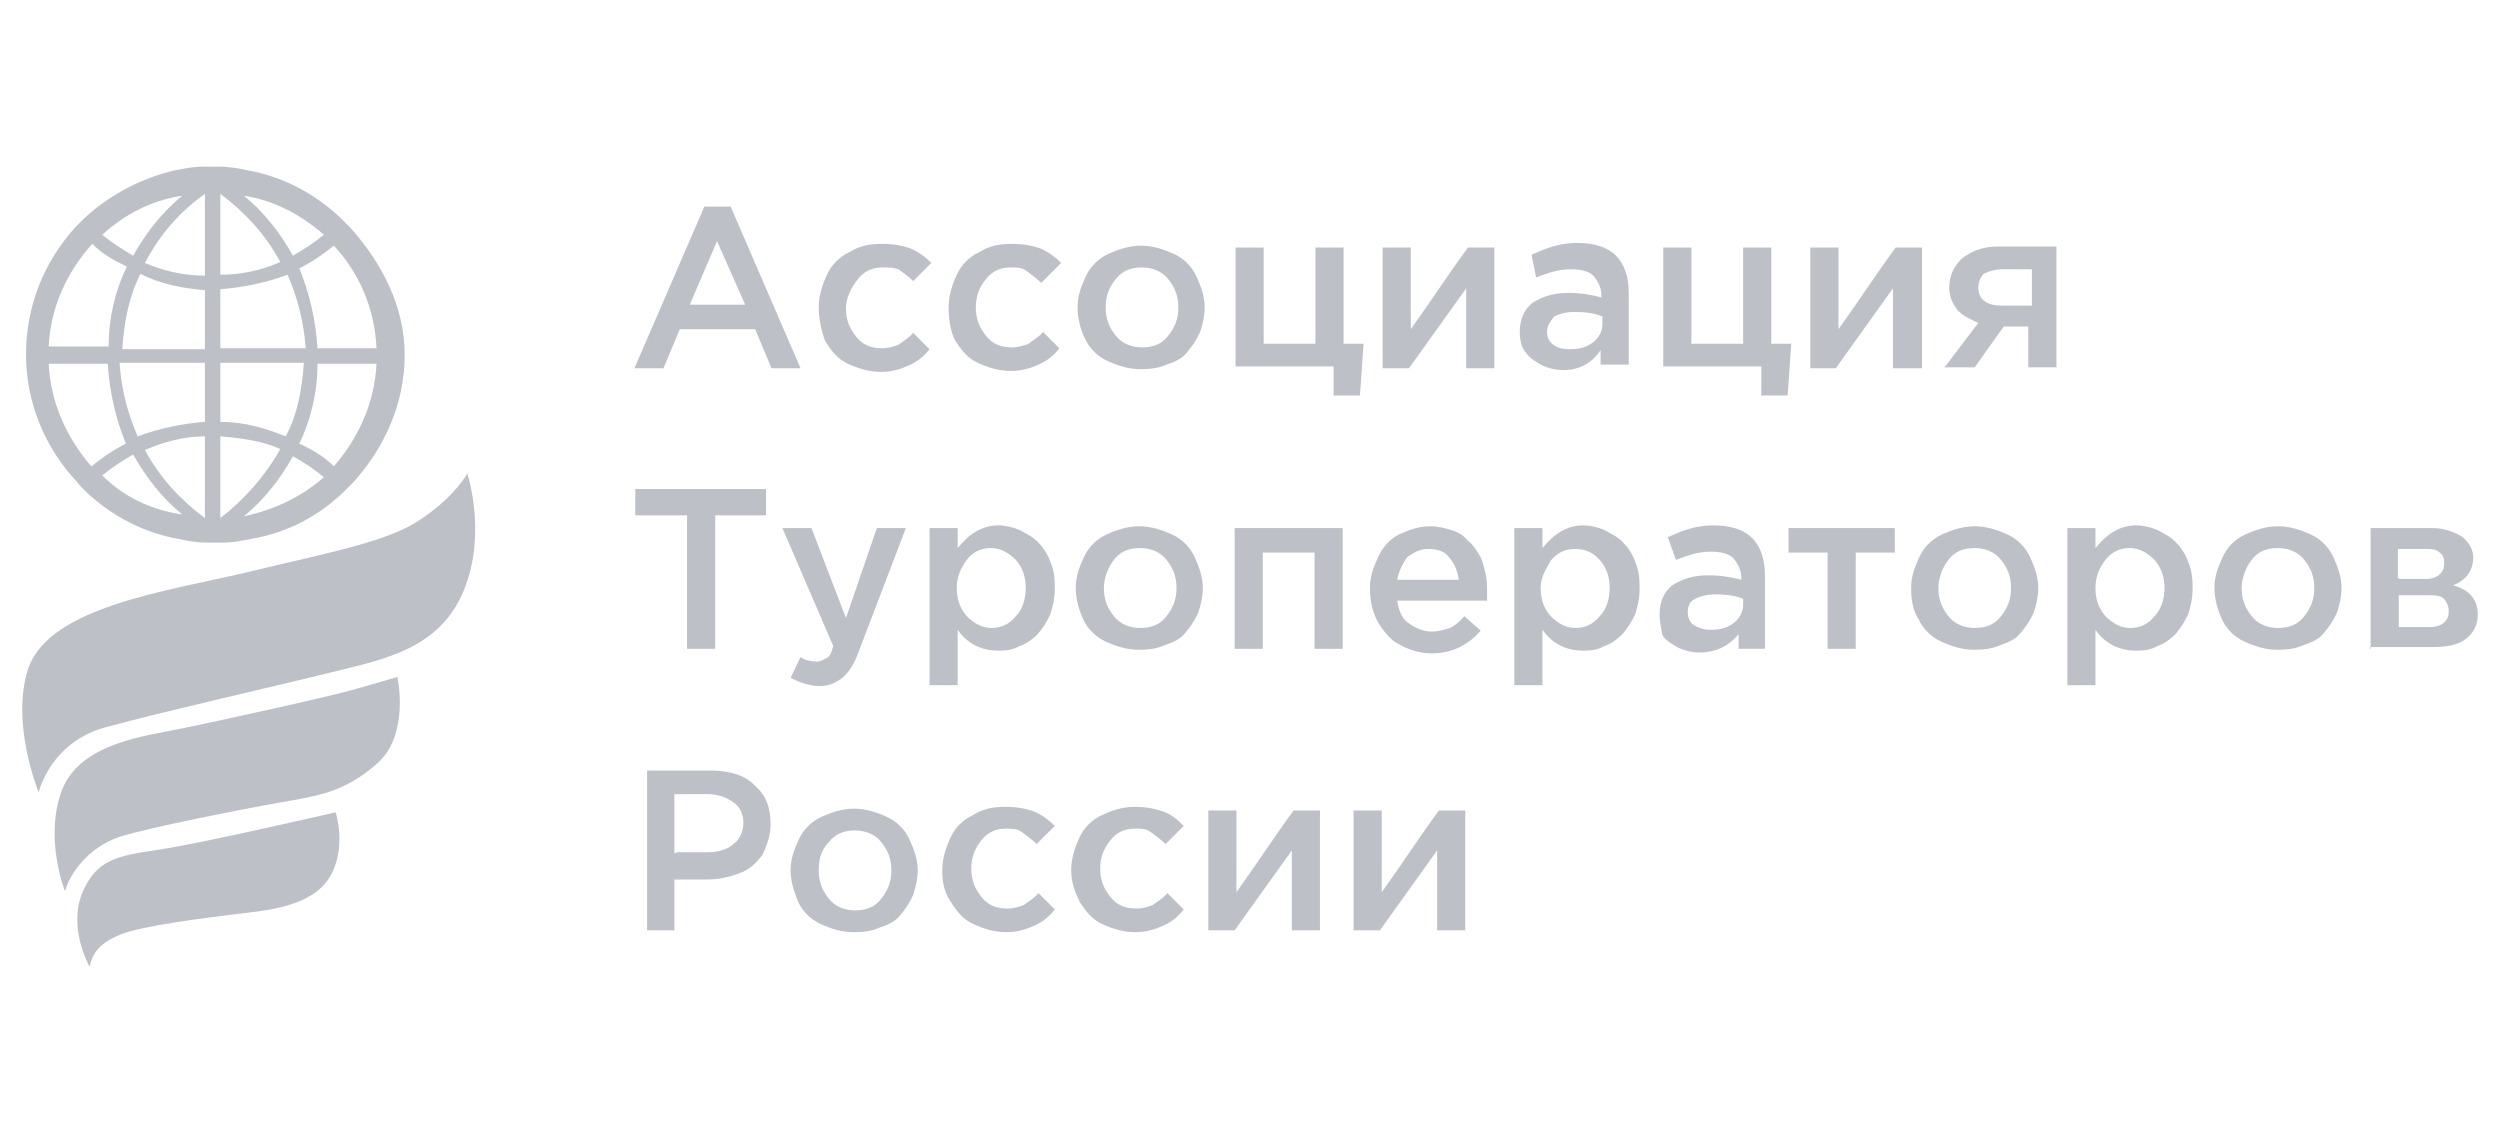 <svg width="75" height="34" viewBox="0 0 75 34" fill="none" xmlns="http://www.w3.org/2000/svg">
<g opacity="0.5">
<path d="M1.161 23.77C1.161 23.77 0.29 21.672 0.862 20.01C1.543 18.212 4.921 17.749 7.373 17.177C9.824 16.578 11.731 16.251 12.712 15.515C13.638 14.889 14.02 14.208 14.02 14.208C14.02 14.208 14.619 16.006 13.911 17.722C13.202 19.438 11.568 19.765 10.151 20.119C8.735 20.473 4.567 21.427 3.314 21.781C1.516 22.19 1.161 23.77 1.161 23.77Z" fill="#7E8292"/>
<path d="M1.951 26.739C1.951 26.739 1.325 25.186 1.843 23.742C2.387 22.271 4.376 22.081 5.547 21.835C6.719 21.59 9.852 20.909 10.696 20.664C11.541 20.419 11.922 20.31 11.922 20.31C11.922 20.31 12.303 22.026 11.323 22.898C10.342 23.77 9.525 23.878 8.435 24.069C7.345 24.26 4.567 24.805 3.586 25.104C2.633 25.431 2.088 26.221 1.951 26.739Z" fill="#7E8292"/>
<path d="M2.687 29C2.687 29 2.06 27.91 2.442 26.848C2.878 25.758 3.531 25.677 4.785 25.486C6.065 25.295 10.069 24.369 10.069 24.369C10.069 24.369 10.424 25.459 9.879 26.33C9.334 27.202 8.026 27.311 7.1 27.42C6.228 27.529 4.212 27.774 3.586 28.047C2.932 28.319 2.769 28.646 2.687 29Z" fill="#7E8292"/>
<path d="M10.505 6.825C10.396 6.716 10.315 6.635 10.206 6.526C9.416 5.79 8.489 5.3 7.427 5.109C7.182 5.054 6.882 5 6.583 5C6.474 5 6.446 5 6.337 5C6.228 5 6.201 5 6.092 5C5.793 5 5.547 5.054 5.248 5.109C4.294 5.327 3.314 5.817 2.523 6.553C2.442 6.635 2.333 6.743 2.251 6.825C1.325 7.86 0.78 9.168 0.78 10.639C0.78 12.11 1.379 13.472 2.306 14.453C2.387 14.562 2.496 14.671 2.578 14.753C3.368 15.488 4.294 15.978 5.357 16.169C5.602 16.224 5.901 16.278 6.201 16.278C6.31 16.278 6.337 16.278 6.446 16.278C6.555 16.278 6.583 16.278 6.691 16.278C6.991 16.278 7.236 16.224 7.536 16.169C8.626 15.978 9.552 15.488 10.315 14.753C10.424 14.644 10.505 14.562 10.614 14.453C11.54 13.418 12.14 12.11 12.14 10.639C12.14 9.168 11.432 7.86 10.505 6.825ZM11.295 10.448H9.525C9.47 9.577 9.279 8.787 8.98 8.051C9.361 7.86 9.715 7.615 10.015 7.37C10.751 8.16 11.241 9.222 11.295 10.448ZM6.61 5.817C7.345 6.362 7.972 7.043 8.408 7.86C7.863 8.106 7.236 8.242 6.61 8.242C6.61 8.269 6.61 5.817 6.61 5.817ZM6.147 5.817V8.269C5.52 8.269 4.921 8.133 4.349 7.888C4.785 7.043 5.411 6.335 6.147 5.817ZM6.147 8.705V10.476H3.668C3.722 9.686 3.858 8.923 4.212 8.215C4.785 8.514 5.466 8.65 6.147 8.705ZM6.147 10.912V12.655C5.466 12.709 4.785 12.846 4.131 13.091C3.831 12.41 3.64 11.674 3.586 10.884H6.147V10.912ZM6.147 13.091V15.543C5.411 14.998 4.785 14.317 4.349 13.499C4.921 13.254 5.52 13.091 6.147 13.091ZM6.61 15.543V13.091C7.236 13.145 7.89 13.227 8.408 13.472C7.972 14.262 7.318 14.998 6.61 15.543ZM6.61 12.655V10.884H9.116C9.062 11.674 8.925 12.437 8.571 13.091C7.972 12.846 7.318 12.655 6.61 12.655ZM6.61 10.448V8.678C7.291 8.623 7.972 8.487 8.626 8.242C8.925 8.923 9.116 9.658 9.17 10.448H6.61ZM9.715 7.043C9.416 7.288 9.116 7.479 8.789 7.67C8.408 6.989 7.917 6.362 7.318 5.872C8.217 6.008 9.034 6.444 9.715 7.043ZM5.466 5.872C4.866 6.362 4.376 6.989 3.995 7.67C3.668 7.479 3.368 7.288 3.068 7.043C3.722 6.444 4.539 6.008 5.466 5.872ZM2.769 7.316C3.068 7.615 3.395 7.806 3.804 7.997C3.45 8.732 3.259 9.549 3.259 10.394H1.461C1.516 9.222 2.006 8.16 2.769 7.316ZM1.461 10.912H3.232C3.286 11.783 3.477 12.573 3.777 13.309C3.395 13.499 3.041 13.745 2.741 13.99C2.006 13.145 1.516 12.083 1.461 10.912ZM3.068 14.262C3.368 14.017 3.668 13.826 3.995 13.636C4.376 14.317 4.866 14.943 5.466 15.434C4.539 15.297 3.722 14.916 3.068 14.262ZM7.318 15.488C7.917 14.998 8.408 14.371 8.789 13.69C9.143 13.881 9.416 14.072 9.715 14.317C9.034 14.916 8.217 15.297 7.318 15.488ZM10.015 13.99C9.715 13.69 9.388 13.499 8.98 13.309C9.334 12.573 9.525 11.756 9.525 10.912H11.295C11.241 12.083 10.751 13.145 10.015 13.99Z" fill="#7E8292"/>
<path d="M19.032 11.048L21.13 6.199H21.92L24.017 11.048H23.145L22.655 9.876H20.394L19.904 11.048C19.904 11.048 19.032 11.048 19.032 11.048ZM20.694 9.141H22.355L21.511 7.234L20.694 9.141Z" fill="#7E8292"/>
<path d="M24.562 9.222C24.562 8.868 24.671 8.541 24.807 8.242C24.943 7.942 25.189 7.697 25.488 7.561C25.788 7.37 26.088 7.316 26.469 7.316C26.823 7.316 27.068 7.37 27.313 7.452C27.559 7.561 27.749 7.697 27.94 7.888L27.395 8.432C27.259 8.296 27.096 8.187 26.959 8.078C26.796 8.024 26.66 8.024 26.469 8.024C26.169 8.024 25.924 8.133 25.733 8.378C25.543 8.623 25.379 8.923 25.379 9.25C25.379 9.604 25.488 9.849 25.679 10.094C25.87 10.339 26.115 10.448 26.469 10.448C26.66 10.448 26.823 10.394 26.959 10.339C27.096 10.23 27.259 10.149 27.395 9.985L27.886 10.476C27.695 10.721 27.504 10.857 27.259 10.966C27.014 11.075 26.769 11.157 26.415 11.157C26.06 11.157 25.733 11.048 25.434 10.912C25.134 10.775 24.943 10.53 24.753 10.23C24.644 9.931 24.562 9.577 24.562 9.222Z" fill="#7E8292"/>
<path d="M28.458 9.222C28.458 8.868 28.567 8.541 28.703 8.242C28.839 7.942 29.084 7.697 29.384 7.561C29.684 7.37 29.983 7.316 30.365 7.316C30.719 7.316 30.964 7.37 31.209 7.452C31.454 7.561 31.645 7.697 31.836 7.888L31.236 8.487C31.1 8.351 30.937 8.242 30.801 8.133C30.664 8.024 30.501 8.024 30.31 8.024C30.011 8.024 29.765 8.133 29.575 8.378C29.384 8.623 29.275 8.868 29.275 9.222C29.275 9.577 29.384 9.822 29.575 10.067C29.765 10.312 30.011 10.421 30.365 10.421C30.555 10.421 30.719 10.367 30.855 10.312C30.991 10.203 31.155 10.121 31.291 9.958L31.781 10.448C31.591 10.694 31.4 10.83 31.155 10.939C30.91 11.048 30.664 11.129 30.31 11.129C29.956 11.129 29.629 11.02 29.329 10.884C29.03 10.748 28.839 10.503 28.648 10.203C28.512 9.931 28.458 9.577 28.458 9.222Z" fill="#7E8292"/>
<path d="M32.326 9.222C32.326 8.868 32.435 8.596 32.571 8.296C32.708 7.997 32.953 7.751 33.252 7.615C33.552 7.479 33.879 7.37 34.233 7.37C34.587 7.37 34.914 7.479 35.214 7.615C35.514 7.751 35.759 7.997 35.895 8.296C36.031 8.596 36.14 8.896 36.14 9.222C36.14 9.468 36.086 9.713 36.004 9.958C35.895 10.203 35.759 10.394 35.622 10.557C35.486 10.748 35.241 10.857 34.996 10.939C34.751 11.048 34.505 11.075 34.206 11.075C33.852 11.075 33.525 10.966 33.225 10.83C32.925 10.694 32.68 10.448 32.544 10.149C32.435 9.931 32.326 9.577 32.326 9.222ZM33.171 9.222C33.171 9.577 33.28 9.822 33.47 10.067C33.661 10.312 33.961 10.421 34.26 10.421C34.614 10.421 34.86 10.312 35.05 10.067C35.241 9.822 35.35 9.577 35.35 9.222C35.35 8.868 35.241 8.623 35.05 8.378C34.86 8.133 34.56 8.024 34.26 8.024C33.906 8.024 33.661 8.133 33.47 8.378C33.252 8.65 33.171 8.896 33.171 9.222Z" fill="#7E8292"/>
<path d="M37.066 11.048V7.425H37.911V10.312H39.463V7.425H40.308V10.312H40.907L40.798 11.865H40.008V10.993H37.066V11.048Z" fill="#7E8292"/>
<path d="M41.479 11.048V7.425H42.324V9.876C42.95 9.005 43.495 8.16 44.04 7.425H44.83V11.048H43.986V8.65L42.269 11.048H41.479Z" fill="#7E8292"/>
<path d="M45.593 9.958C45.593 9.577 45.729 9.277 45.974 9.086C46.274 8.896 46.601 8.787 47.064 8.787C47.418 8.787 47.745 8.841 48.044 8.923V8.868C48.044 8.623 47.936 8.432 47.799 8.269C47.663 8.133 47.418 8.078 47.118 8.078C46.764 8.078 46.437 8.187 46.083 8.323L45.947 7.642C46.192 7.533 46.383 7.452 46.574 7.397C46.764 7.343 47.009 7.288 47.309 7.288C47.854 7.288 48.235 7.425 48.48 7.67C48.726 7.915 48.862 8.296 48.862 8.787V10.939H48.017V10.503C47.772 10.884 47.391 11.102 46.9 11.102C46.655 11.102 46.465 11.048 46.274 10.966C46.083 10.857 45.92 10.775 45.783 10.585C45.647 10.448 45.593 10.203 45.593 9.958ZM46.41 9.958C46.41 10.094 46.465 10.258 46.601 10.339C46.737 10.448 46.9 10.476 47.091 10.476C47.391 10.476 47.581 10.421 47.772 10.285C47.963 10.149 48.072 9.931 48.072 9.74V9.495C47.827 9.386 47.527 9.359 47.227 9.359C46.982 9.359 46.791 9.413 46.628 9.495C46.519 9.631 46.41 9.767 46.41 9.958Z" fill="#7E8292"/>
<path d="M49.897 11.048V7.425H50.742V10.312H52.294V7.425H53.139V10.312H53.738L53.629 11.865H52.839V10.993H49.897V11.048Z" fill="#7E8292"/>
<path d="M54.31 11.048V7.425H55.155V9.876C55.781 9.005 56.326 8.16 56.871 7.425H57.661V11.048H56.789V8.65L55.073 11.048H54.31Z" fill="#7E8292"/>
<path d="M58.315 11.048L59.35 9.686C59.105 9.577 58.914 9.495 58.723 9.304C58.587 9.113 58.478 8.923 58.478 8.623C58.478 8.269 58.614 7.997 58.859 7.751C59.105 7.561 59.459 7.397 59.895 7.397H61.693V11.02H60.848V9.795H60.113L59.241 11.02H58.315V11.048ZM59.35 8.65C59.35 8.787 59.404 8.95 59.541 9.032C59.677 9.141 59.84 9.168 60.085 9.168H60.957V8.078H60.058C59.867 8.078 59.677 8.133 59.513 8.214C59.377 8.351 59.35 8.514 59.35 8.65Z" fill="#7E8292"/>
<path d="M19.059 15.461V14.671H22.982V15.461H21.457V19.465H20.612V15.461H19.059Z" fill="#7E8292"/>
<path d="M23.472 15.842H24.344L25.379 18.539L26.306 15.842H27.177L25.761 19.547C25.625 19.928 25.461 20.174 25.27 20.337C25.08 20.473 24.889 20.582 24.589 20.582C24.29 20.582 23.99 20.473 23.718 20.337L24.017 19.711C24.154 19.82 24.371 19.847 24.508 19.847C24.617 19.847 24.698 19.792 24.807 19.738C24.916 19.683 24.944 19.547 24.998 19.384L23.472 15.842Z" fill="#7E8292"/>
<path d="M27.886 20.582V15.842H28.73V16.442C29.084 16.006 29.465 15.761 29.956 15.761C30.147 15.761 30.392 15.815 30.582 15.897C30.773 16.006 30.964 16.087 31.127 16.251C31.264 16.387 31.427 16.605 31.509 16.85C31.618 17.095 31.645 17.34 31.645 17.64C31.645 17.94 31.59 18.185 31.509 18.43C31.4 18.675 31.264 18.866 31.127 19.029C30.991 19.166 30.773 19.329 30.582 19.384C30.392 19.493 30.201 19.52 29.956 19.52C29.465 19.52 29.03 19.329 28.73 18.893V20.555H27.886V20.582ZM28.703 17.64C28.703 17.994 28.812 18.267 29.002 18.485C29.193 18.675 29.438 18.839 29.738 18.839C30.038 18.839 30.283 18.73 30.474 18.485C30.664 18.294 30.773 17.994 30.773 17.64C30.773 17.286 30.664 17.014 30.474 16.796C30.283 16.605 30.038 16.442 29.738 16.442C29.438 16.442 29.193 16.55 29.002 16.796C28.812 17.068 28.703 17.313 28.703 17.64Z" fill="#7E8292"/>
<path d="M32.272 17.64C32.272 17.286 32.38 17.014 32.517 16.714C32.653 16.414 32.898 16.169 33.198 16.033C33.497 15.897 33.824 15.788 34.178 15.788C34.533 15.788 34.859 15.897 35.159 16.033C35.459 16.169 35.704 16.414 35.84 16.714C35.976 17.014 36.085 17.313 36.085 17.64C36.085 17.885 36.031 18.131 35.949 18.376C35.84 18.621 35.704 18.812 35.568 18.975C35.431 19.166 35.186 19.275 34.941 19.356C34.696 19.465 34.451 19.493 34.151 19.493C33.797 19.493 33.47 19.384 33.17 19.247C32.871 19.111 32.626 18.866 32.489 18.566C32.38 18.321 32.272 17.994 32.272 17.64ZM33.116 17.64C33.116 17.994 33.225 18.239 33.416 18.485C33.606 18.73 33.906 18.839 34.206 18.839C34.56 18.839 34.805 18.73 34.996 18.485C35.186 18.239 35.295 17.994 35.295 17.64C35.295 17.286 35.186 17.041 34.996 16.796C34.805 16.55 34.505 16.442 34.206 16.442C33.852 16.442 33.606 16.55 33.416 16.796C33.225 17.041 33.116 17.368 33.116 17.64Z" fill="#7E8292"/>
<path d="M37.039 19.465V15.842H40.281V19.465H39.436V16.578H37.883V19.465H37.039Z" fill="#7E8292"/>
<path d="M41.098 17.64C41.098 17.286 41.207 17.014 41.343 16.714C41.479 16.414 41.697 16.169 41.97 16.033C42.269 15.897 42.569 15.788 42.896 15.788C43.141 15.788 43.332 15.842 43.522 15.897C43.713 15.951 43.877 16.033 44.013 16.196C44.149 16.305 44.258 16.442 44.367 16.632C44.476 16.768 44.503 16.986 44.558 17.177C44.612 17.368 44.612 17.558 44.612 17.776C44.612 17.885 44.612 17.967 44.612 18.021H41.915C41.97 18.321 42.051 18.566 42.269 18.703C42.46 18.839 42.705 18.948 42.95 18.948C43.141 18.948 43.332 18.893 43.495 18.839C43.631 18.784 43.795 18.648 43.931 18.485L44.421 18.921C44.04 19.356 43.55 19.602 42.95 19.602C42.596 19.602 42.269 19.493 42.024 19.356C41.724 19.22 41.534 18.975 41.343 18.675C41.18 18.376 41.098 18.049 41.098 17.64ZM41.915 17.395H43.768C43.713 17.095 43.631 16.905 43.468 16.714C43.332 16.523 43.087 16.469 42.841 16.469C42.596 16.469 42.406 16.578 42.215 16.714C42.079 16.905 41.97 17.123 41.915 17.395Z" fill="#7E8292"/>
<path d="M45.429 20.582V15.842H46.274V16.442C46.628 16.006 47.01 15.761 47.5 15.761C47.691 15.761 47.936 15.815 48.126 15.897C48.317 16.006 48.508 16.087 48.671 16.251C48.835 16.414 48.971 16.605 49.053 16.85C49.162 17.095 49.189 17.34 49.189 17.64C49.189 17.94 49.134 18.185 49.053 18.43C48.944 18.675 48.807 18.866 48.671 19.029C48.535 19.166 48.317 19.329 48.126 19.384C47.936 19.493 47.745 19.52 47.5 19.52C47.01 19.52 46.574 19.329 46.274 18.893V20.555H45.429V20.582ZM46.219 17.64C46.219 17.994 46.328 18.267 46.519 18.485C46.71 18.675 46.955 18.839 47.255 18.839C47.554 18.839 47.8 18.73 47.99 18.485C48.181 18.294 48.29 17.994 48.29 17.64C48.29 17.286 48.181 17.014 47.99 16.796C47.8 16.578 47.554 16.469 47.255 16.469C46.955 16.469 46.71 16.578 46.519 16.823C46.383 17.068 46.219 17.313 46.219 17.64Z" fill="#7E8292"/>
<path d="M49.788 18.43C49.788 18.049 49.924 17.749 50.169 17.558C50.469 17.368 50.796 17.259 51.259 17.259C51.613 17.259 51.94 17.313 52.24 17.395V17.34C52.24 17.095 52.131 16.905 51.995 16.741C51.858 16.605 51.613 16.55 51.314 16.55C50.959 16.55 50.633 16.66 50.278 16.796L50.033 16.115C50.278 16.006 50.469 15.924 50.66 15.87C50.85 15.815 51.096 15.761 51.395 15.761C51.94 15.761 52.322 15.897 52.567 16.142C52.812 16.387 52.948 16.768 52.948 17.259V19.465H52.158V19.029C51.858 19.384 51.477 19.574 50.987 19.574C50.742 19.574 50.551 19.52 50.36 19.438C50.169 19.329 50.006 19.247 49.87 19.057C49.843 18.866 49.788 18.675 49.788 18.43ZM50.633 18.376C50.633 18.512 50.687 18.675 50.823 18.757C50.959 18.839 51.123 18.893 51.314 18.893C51.613 18.893 51.804 18.839 51.995 18.703C52.185 18.566 52.294 18.349 52.294 18.158V17.967C52.049 17.858 51.749 17.831 51.45 17.831C51.205 17.831 51.014 17.885 50.85 17.967C50.687 18.049 50.633 18.185 50.633 18.376Z" fill="#7E8292"/>
<path d="M53.656 16.578V15.842H56.843V16.578H55.672V19.465H54.828V16.578H53.656Z" fill="#7E8292"/>
<path d="M57.334 17.64C57.334 17.286 57.443 17.014 57.579 16.714C57.715 16.414 57.961 16.169 58.26 16.033C58.56 15.897 58.887 15.788 59.241 15.788C59.595 15.788 59.922 15.897 60.222 16.033C60.521 16.169 60.766 16.414 60.903 16.714C61.039 17.014 61.148 17.313 61.148 17.64C61.148 17.885 61.093 18.131 61.012 18.376C60.903 18.621 60.766 18.812 60.63 18.975C60.494 19.166 60.249 19.275 60.004 19.356C59.758 19.465 59.513 19.493 59.214 19.493C58.859 19.493 58.533 19.384 58.233 19.247C57.933 19.111 57.688 18.866 57.552 18.566C57.389 18.321 57.334 17.994 57.334 17.64ZM58.151 17.64C58.151 17.994 58.26 18.239 58.451 18.485C58.642 18.73 58.941 18.839 59.241 18.839C59.595 18.839 59.84 18.73 60.031 18.485C60.222 18.239 60.331 17.994 60.331 17.64C60.331 17.286 60.222 17.041 60.031 16.796C59.84 16.55 59.541 16.442 59.241 16.442C58.887 16.442 58.642 16.55 58.451 16.796C58.26 17.041 58.151 17.368 58.151 17.64Z" fill="#7E8292"/>
<path d="M62.02 20.582V15.842H62.864V16.442C63.218 16.006 63.6 15.761 64.09 15.761C64.281 15.761 64.526 15.815 64.716 15.897C64.907 16.006 65.098 16.087 65.261 16.251C65.397 16.387 65.561 16.605 65.643 16.85C65.752 17.095 65.779 17.34 65.779 17.64C65.779 17.94 65.724 18.185 65.643 18.43C65.534 18.675 65.397 18.866 65.261 19.029C65.125 19.166 64.907 19.329 64.716 19.384C64.526 19.493 64.335 19.52 64.09 19.52C63.6 19.52 63.164 19.329 62.864 18.893V20.555H62.02V20.582ZM62.864 17.64C62.864 17.994 62.973 18.267 63.164 18.485C63.354 18.675 63.6 18.839 63.899 18.839C64.199 18.839 64.444 18.73 64.635 18.485C64.825 18.294 64.934 17.994 64.934 17.64C64.934 17.286 64.825 17.014 64.635 16.796C64.444 16.605 64.199 16.442 63.899 16.442C63.6 16.442 63.354 16.55 63.164 16.796C62.973 17.041 62.864 17.313 62.864 17.64Z" fill="#7E8292"/>
<path d="M66.433 17.64C66.433 17.286 66.542 17.014 66.678 16.714C66.814 16.414 67.059 16.169 67.359 16.033C67.659 15.897 67.985 15.788 68.34 15.788C68.694 15.788 69.021 15.897 69.32 16.033C69.62 16.169 69.865 16.414 70.001 16.714C70.138 17.014 70.246 17.313 70.246 17.64C70.246 17.885 70.192 18.131 70.11 18.376C70.001 18.621 69.865 18.812 69.729 18.975C69.593 19.166 69.347 19.275 69.102 19.356C68.857 19.465 68.612 19.493 68.312 19.493C67.958 19.493 67.631 19.384 67.332 19.247C67.032 19.111 66.787 18.866 66.651 18.566C66.542 18.321 66.433 17.994 66.433 17.64ZM67.25 17.64C67.25 17.994 67.359 18.239 67.549 18.485C67.74 18.73 68.04 18.839 68.34 18.839C68.694 18.839 68.939 18.73 69.13 18.485C69.32 18.239 69.429 17.994 69.429 17.64C69.429 17.286 69.32 17.041 69.13 16.796C68.939 16.55 68.639 16.442 68.34 16.442C67.985 16.442 67.74 16.55 67.549 16.796C67.359 17.041 67.25 17.368 67.25 17.64Z" fill="#7E8292"/>
<path d="M71.118 19.465V15.842H72.971C73.325 15.842 73.597 15.951 73.843 16.087C74.033 16.224 74.197 16.469 74.197 16.714C74.197 17.095 74.006 17.395 73.597 17.558C74.088 17.695 74.333 17.994 74.333 18.43C74.333 18.73 74.224 18.975 73.979 19.166C73.734 19.356 73.379 19.411 72.998 19.411H71.091V19.465H71.118ZM71.963 17.368H72.807C72.944 17.368 73.107 17.313 73.189 17.232C73.298 17.123 73.325 17.041 73.325 16.877C73.325 16.714 73.27 16.632 73.189 16.578C73.08 16.469 72.944 16.469 72.807 16.469H71.936V17.34H71.963V17.368V17.368ZM71.963 18.812H72.889C73.08 18.812 73.243 18.757 73.325 18.675C73.434 18.566 73.461 18.485 73.461 18.321C73.461 18.185 73.407 18.076 73.325 17.967C73.216 17.858 73.025 17.858 72.835 17.858H71.963V18.812Z" fill="#7E8292"/>
<path d="M19.413 27.91V23.116H21.32C21.865 23.116 22.355 23.252 22.628 23.552C22.982 23.851 23.118 24.233 23.118 24.723C23.118 25.077 23.009 25.35 22.873 25.649C22.682 25.894 22.492 26.085 22.192 26.194C21.892 26.303 21.593 26.385 21.211 26.385H20.231V27.91C20.258 27.91 19.413 27.91 19.413 27.91ZM20.285 25.567H21.266C21.565 25.567 21.865 25.459 22.001 25.322C22.192 25.186 22.301 24.941 22.301 24.696C22.301 24.396 22.192 24.205 22.001 24.069C21.811 23.933 21.565 23.824 21.211 23.824H20.231V25.595H20.285V25.567Z" fill="#7E8292"/>
<path d="M23.718 26.112C23.718 25.758 23.827 25.486 23.963 25.186C24.099 24.887 24.344 24.641 24.644 24.505C24.944 24.369 25.271 24.26 25.625 24.26C25.979 24.26 26.306 24.369 26.605 24.505C26.905 24.641 27.15 24.887 27.286 25.186C27.423 25.486 27.532 25.785 27.532 26.112C27.532 26.358 27.477 26.603 27.395 26.848C27.286 27.093 27.15 27.284 27.014 27.447C26.878 27.638 26.633 27.747 26.387 27.829C26.142 27.938 25.897 27.965 25.598 27.965C25.243 27.965 24.916 27.856 24.617 27.72C24.317 27.583 24.072 27.338 23.936 27.039C23.827 26.739 23.718 26.466 23.718 26.112ZM24.562 26.112C24.562 26.466 24.671 26.712 24.862 26.957C25.053 27.202 25.352 27.311 25.652 27.311C26.006 27.311 26.251 27.202 26.442 26.957C26.633 26.712 26.742 26.466 26.742 26.112C26.742 25.758 26.633 25.513 26.442 25.268C26.251 25.023 25.952 24.914 25.652 24.914C25.298 24.914 25.053 25.023 24.862 25.268C24.644 25.486 24.562 25.758 24.562 26.112Z" fill="#7E8292"/>
<path d="M28.267 26.112C28.267 25.758 28.376 25.431 28.512 25.132C28.648 24.832 28.893 24.587 29.193 24.451C29.493 24.26 29.792 24.205 30.174 24.205C30.528 24.205 30.773 24.26 31.018 24.342C31.263 24.451 31.454 24.587 31.645 24.777L31.1 25.322C30.964 25.186 30.8 25.077 30.664 24.968C30.528 24.859 30.364 24.859 30.174 24.859C29.874 24.859 29.629 24.968 29.438 25.213C29.248 25.459 29.139 25.704 29.139 26.058C29.139 26.412 29.248 26.657 29.438 26.902C29.629 27.148 29.874 27.256 30.228 27.256C30.419 27.256 30.582 27.202 30.719 27.148C30.855 27.039 31.018 26.957 31.154 26.793L31.645 27.284C31.454 27.529 31.263 27.665 31.018 27.774C30.773 27.883 30.528 27.965 30.174 27.965C29.82 27.965 29.493 27.856 29.193 27.72C28.893 27.583 28.703 27.338 28.512 27.039C28.321 26.739 28.267 26.466 28.267 26.112Z" fill="#7E8292"/>
<path d="M32.135 26.112C32.135 25.758 32.244 25.431 32.38 25.132C32.517 24.832 32.762 24.587 33.062 24.451C33.361 24.314 33.661 24.205 34.042 24.205C34.396 24.205 34.642 24.26 34.887 24.342C35.132 24.423 35.322 24.587 35.513 24.777L34.968 25.322C34.832 25.186 34.669 25.077 34.532 24.968C34.396 24.859 34.233 24.859 34.042 24.859C33.742 24.859 33.497 24.968 33.307 25.213C33.116 25.459 33.007 25.704 33.007 26.058C33.007 26.412 33.116 26.657 33.307 26.902C33.497 27.148 33.742 27.256 34.097 27.256C34.287 27.256 34.451 27.202 34.587 27.148C34.723 27.039 34.887 26.957 35.023 26.793L35.513 27.284C35.322 27.529 35.132 27.665 34.887 27.774C34.642 27.883 34.396 27.965 34.042 27.965C33.688 27.965 33.361 27.856 33.062 27.72C32.762 27.583 32.571 27.338 32.38 27.039C32.244 26.739 32.135 26.466 32.135 26.112Z" fill="#7E8292"/>
<path d="M36.249 27.91V24.314H37.093V26.766C37.72 25.894 38.265 25.05 38.809 24.314H39.599V27.91H38.755V25.513L37.039 27.91H36.249V27.91Z" fill="#7E8292"/>
<path d="M40.607 27.91V24.314H41.452V26.766C42.078 25.894 42.623 25.05 43.168 24.314H43.958V27.91H43.114V25.513L41.397 27.91H40.607V27.91Z" fill="#7E8292"/>
</g>
</svg>
